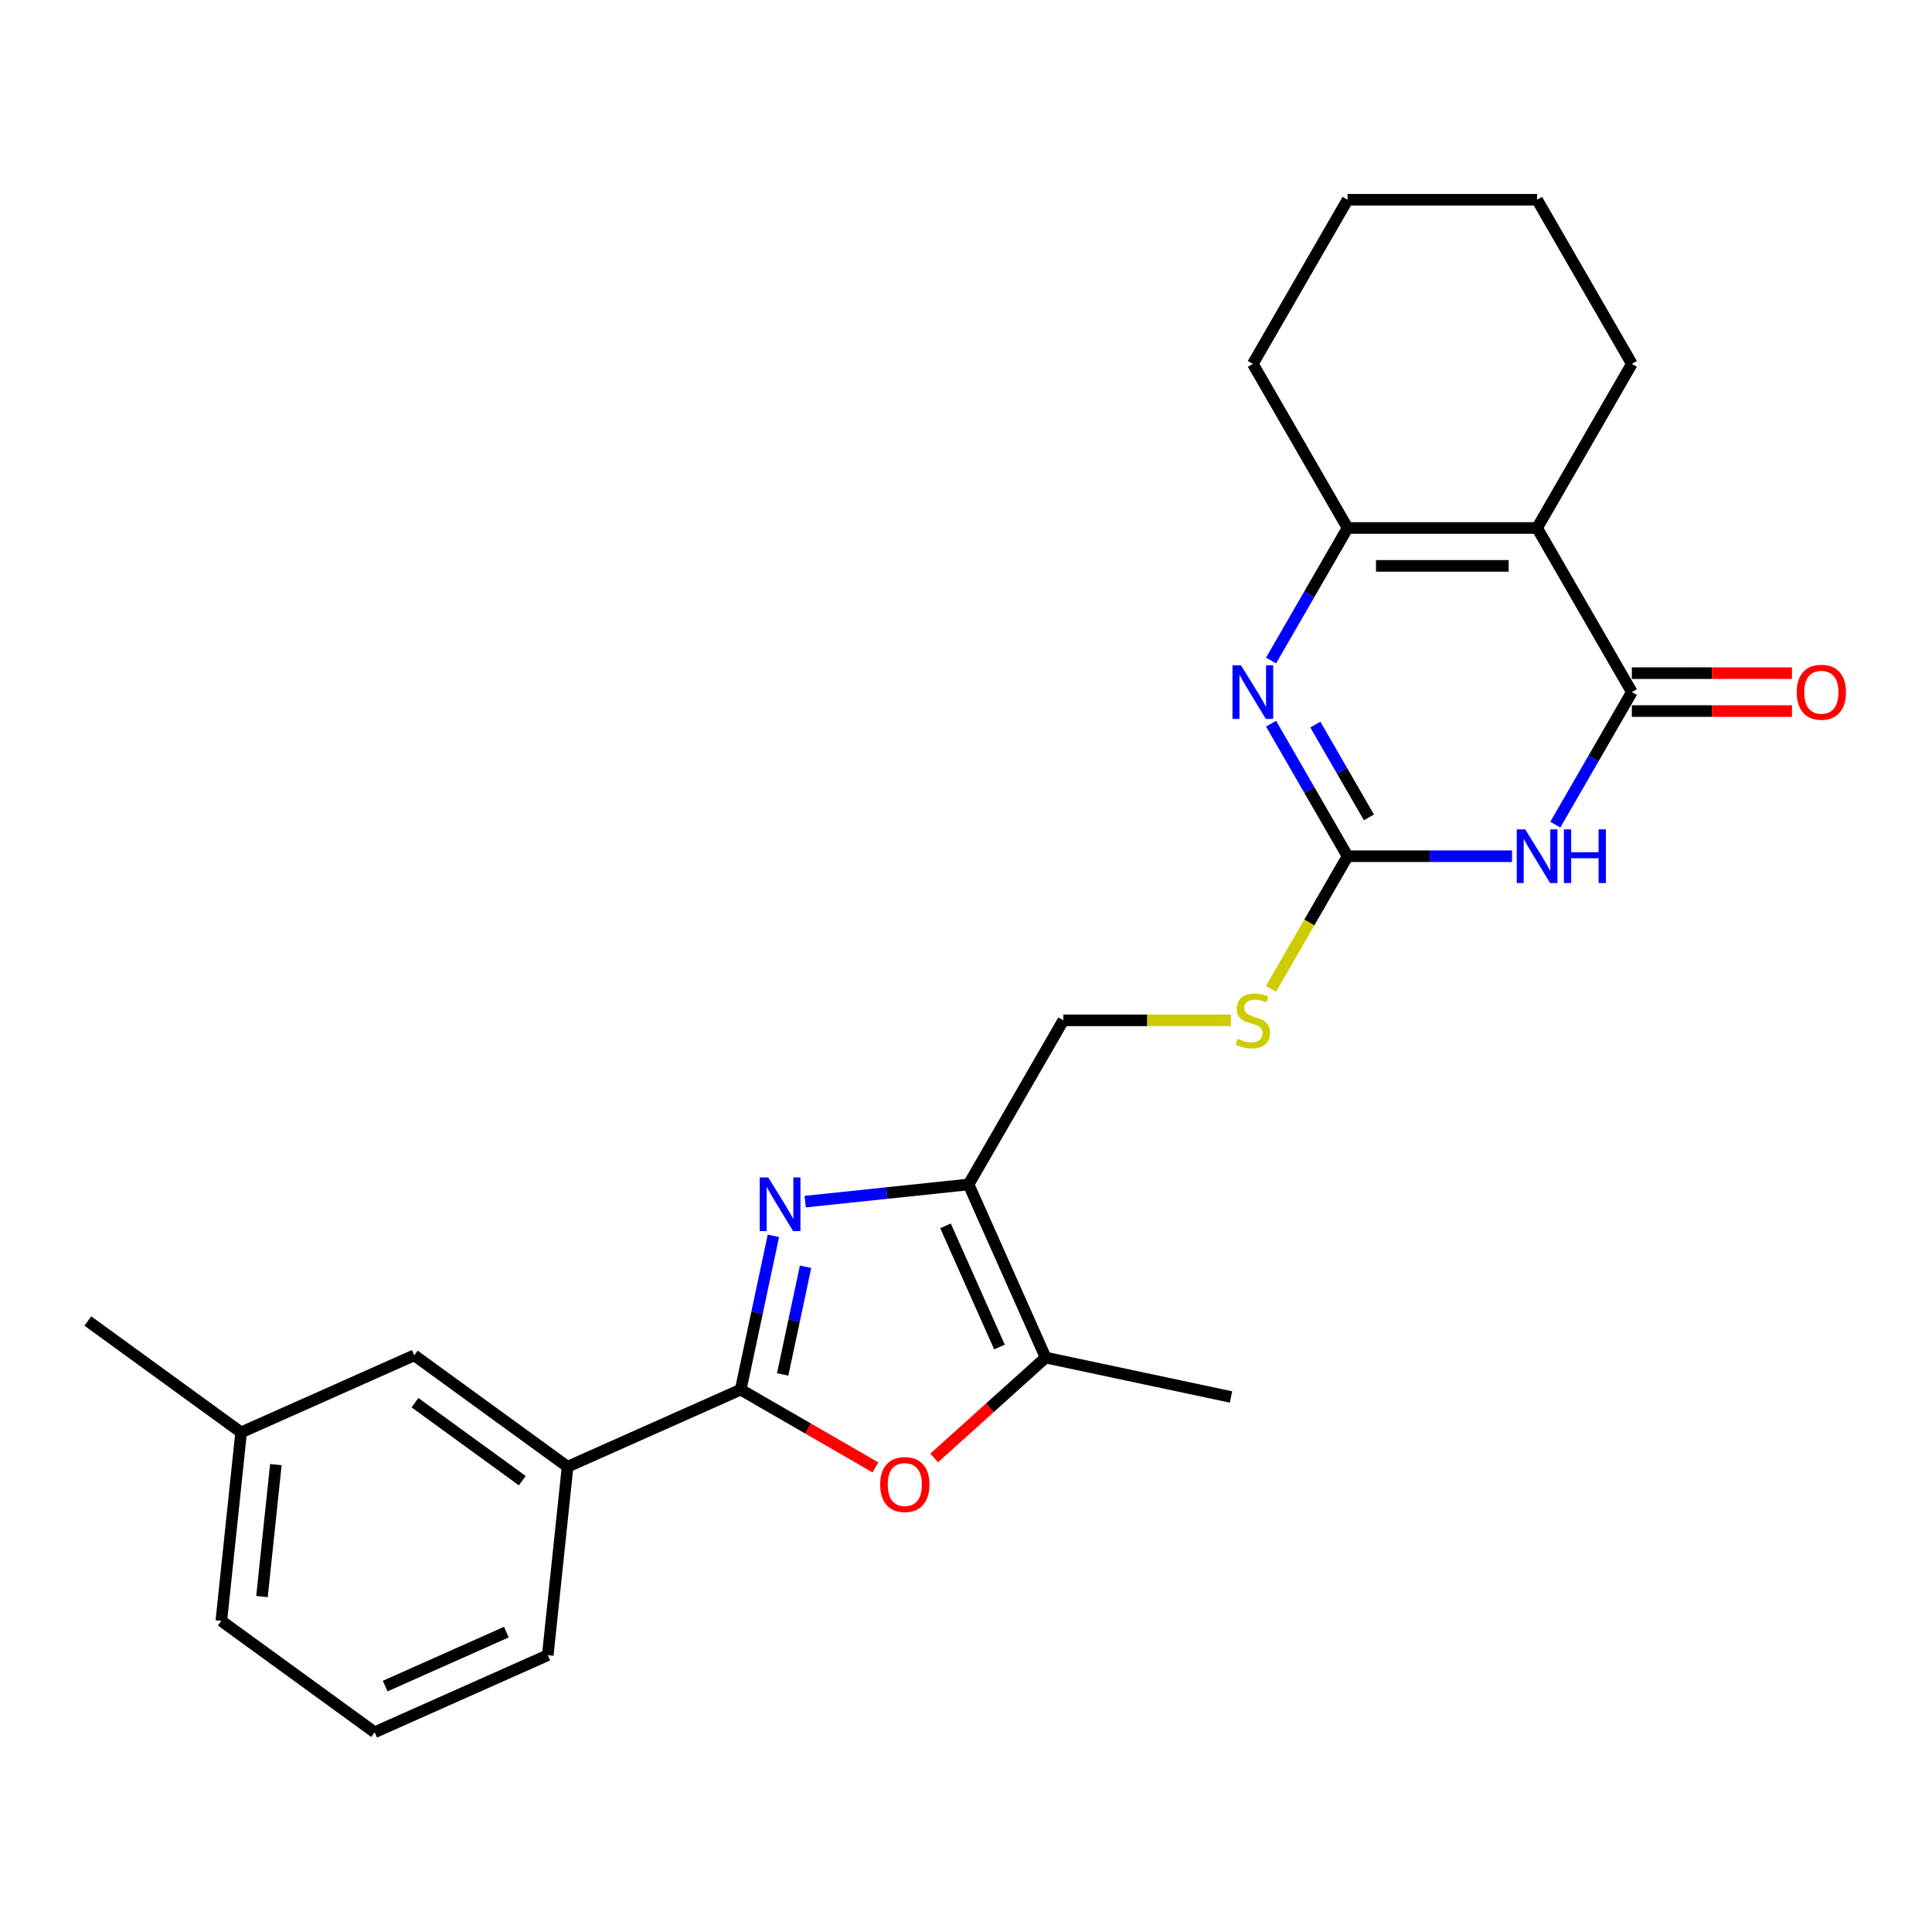 <?xml version='1.0' encoding='iso-8859-1'?>
<svg version='1.1' baseProfile='full'
              xmlns='http://www.w3.org/2000/svg'
                      xmlns:rdkit='http://www.rdkit.org/xml'
                      xmlns:xlink='http://www.w3.org/1999/xlink'
                  xml:space='preserve'
width='1000px' height='1000px' viewBox='0 0 1000 1000'>
<!-- END OF HEADER -->
<rect style='opacity:1.0;fill:#FFFFFF;stroke:none' width='1000' height='1000' x='0' y='0'> </rect>
<path class='bond-0' d='M 400.304,639.666 L 391.844,679.468' style='fill:none;fill-rule:evenodd;stroke:#0000FF;stroke-width:6px;stroke-linecap:butt;stroke-linejoin:miter;stroke-opacity:1' />
<path class='bond-0' d='M 391.844,679.468 L 383.383,719.27' style='fill:none;fill-rule:evenodd;stroke:#000000;stroke-width:6px;stroke-linecap:butt;stroke-linejoin:miter;stroke-opacity:1' />
<path class='bond-0' d='M 416.955,655.685 L 411.033,683.547' style='fill:none;fill-rule:evenodd;stroke:#0000FF;stroke-width:6px;stroke-linecap:butt;stroke-linejoin:miter;stroke-opacity:1' />
<path class='bond-0' d='M 411.033,683.547 L 405.11,711.408' style='fill:none;fill-rule:evenodd;stroke:#000000;stroke-width:6px;stroke-linecap:butt;stroke-linejoin:miter;stroke-opacity:1' />
<path class='bond-2' d='M 416.764,621.959 L 459.046,617.515' style='fill:none;fill-rule:evenodd;stroke:#0000FF;stroke-width:6px;stroke-linecap:butt;stroke-linejoin:miter;stroke-opacity:1' />
<path class='bond-2' d='M 459.046,617.515 L 501.329,613.071' style='fill:none;fill-rule:evenodd;stroke:#000000;stroke-width:6px;stroke-linecap:butt;stroke-linejoin:miter;stroke-opacity:1' />
<path class='bond-5' d='M 383.383,719.27 L 418.255,739.403' style='fill:none;fill-rule:evenodd;stroke:#000000;stroke-width:6px;stroke-linecap:butt;stroke-linejoin:miter;stroke-opacity:1' />
<path class='bond-5' d='M 418.255,739.403 L 453.127,759.536' style='fill:none;fill-rule:evenodd;stroke:#FF0000;stroke-width:6px;stroke-linecap:butt;stroke-linejoin:miter;stroke-opacity:1' />
<path class='bond-10' d='M 383.383,719.27 L 293.775,759.166' style='fill:none;fill-rule:evenodd;stroke:#000000;stroke-width:6px;stroke-linecap:butt;stroke-linejoin:miter;stroke-opacity:1' />
<path class='bond-1' d='M 782.609,443.176 L 740.058,443.176' style='fill:none;fill-rule:evenodd;stroke:#0000FF;stroke-width:6px;stroke-linecap:butt;stroke-linejoin:miter;stroke-opacity:1' />
<path class='bond-1' d='M 740.058,443.176 L 697.507,443.176' style='fill:none;fill-rule:evenodd;stroke:#000000;stroke-width:6px;stroke-linecap:butt;stroke-linejoin:miter;stroke-opacity:1' />
<path class='bond-3' d='M 805.031,426.834 L 824.835,392.531' style='fill:none;fill-rule:evenodd;stroke:#0000FF;stroke-width:6px;stroke-linecap:butt;stroke-linejoin:miter;stroke-opacity:1' />
<path class='bond-3' d='M 824.835,392.531 L 844.64,358.229' style='fill:none;fill-rule:evenodd;stroke:#000000;stroke-width:6px;stroke-linecap:butt;stroke-linejoin:miter;stroke-opacity:1' />
<path class='bond-7' d='M 501.329,613.071 L 541.225,702.68' style='fill:none;fill-rule:evenodd;stroke:#000000;stroke-width:6px;stroke-linecap:butt;stroke-linejoin:miter;stroke-opacity:1' />
<path class='bond-7' d='M 489.392,634.492 L 517.319,697.218' style='fill:none;fill-rule:evenodd;stroke:#000000;stroke-width:6px;stroke-linecap:butt;stroke-linejoin:miter;stroke-opacity:1' />
<path class='bond-12' d='M 501.329,613.071 L 550.373,528.124' style='fill:none;fill-rule:evenodd;stroke:#000000;stroke-width:6px;stroke-linecap:butt;stroke-linejoin:miter;stroke-opacity:1' />
<path class='bond-14' d='M 844.64,368.037 L 886.083,368.037' style='fill:none;fill-rule:evenodd;stroke:#000000;stroke-width:6px;stroke-linecap:butt;stroke-linejoin:miter;stroke-opacity:1' />
<path class='bond-14' d='M 886.083,368.037 L 927.525,368.037' style='fill:none;fill-rule:evenodd;stroke:#FF0000;stroke-width:6px;stroke-linecap:butt;stroke-linejoin:miter;stroke-opacity:1' />
<path class='bond-14' d='M 844.64,348.42 L 886.083,348.42' style='fill:none;fill-rule:evenodd;stroke:#000000;stroke-width:6px;stroke-linecap:butt;stroke-linejoin:miter;stroke-opacity:1' />
<path class='bond-14' d='M 886.083,348.42 L 927.525,348.42' style='fill:none;fill-rule:evenodd;stroke:#FF0000;stroke-width:6px;stroke-linecap:butt;stroke-linejoin:miter;stroke-opacity:1' />
<path class='bond-27' d='M 844.64,358.229 L 795.596,273.281' style='fill:none;fill-rule:evenodd;stroke:#000000;stroke-width:6px;stroke-linecap:butt;stroke-linejoin:miter;stroke-opacity:1' />
<path class='bond-4' d='M 697.507,443.176 L 677.691,477.499' style='fill:none;fill-rule:evenodd;stroke:#000000;stroke-width:6px;stroke-linecap:butt;stroke-linejoin:miter;stroke-opacity:1' />
<path class='bond-4' d='M 677.691,477.499 L 657.874,511.821' style='fill:none;fill-rule:evenodd;stroke:#CCCC00;stroke-width:6px;stroke-linecap:butt;stroke-linejoin:miter;stroke-opacity:1' />
<path class='bond-8' d='M 697.507,443.176 L 677.702,408.873' style='fill:none;fill-rule:evenodd;stroke:#000000;stroke-width:6px;stroke-linecap:butt;stroke-linejoin:miter;stroke-opacity:1' />
<path class='bond-8' d='M 677.702,408.873 L 657.897,374.57' style='fill:none;fill-rule:evenodd;stroke:#0000FF;stroke-width:6px;stroke-linecap:butt;stroke-linejoin:miter;stroke-opacity:1' />
<path class='bond-8' d='M 708.555,423.076 L 694.691,399.064' style='fill:none;fill-rule:evenodd;stroke:#000000;stroke-width:6px;stroke-linecap:butt;stroke-linejoin:miter;stroke-opacity:1' />
<path class='bond-8' d='M 694.691,399.064 L 680.828,375.052' style='fill:none;fill-rule:evenodd;stroke:#0000FF;stroke-width:6px;stroke-linecap:butt;stroke-linejoin:miter;stroke-opacity:1' />
<path class='bond-25' d='M 483.535,754.625 L 512.38,728.652' style='fill:none;fill-rule:evenodd;stroke:#FF0000;stroke-width:6px;stroke-linecap:butt;stroke-linejoin:miter;stroke-opacity:1' />
<path class='bond-25' d='M 512.38,728.652 L 541.225,702.68' style='fill:none;fill-rule:evenodd;stroke:#000000;stroke-width:6px;stroke-linecap:butt;stroke-linejoin:miter;stroke-opacity:1' />
<path class='bond-6' d='M 795.596,273.281 L 697.507,273.281' style='fill:none;fill-rule:evenodd;stroke:#000000;stroke-width:6px;stroke-linecap:butt;stroke-linejoin:miter;stroke-opacity:1' />
<path class='bond-6' d='M 780.882,292.899 L 712.22,292.899' style='fill:none;fill-rule:evenodd;stroke:#000000;stroke-width:6px;stroke-linecap:butt;stroke-linejoin:miter;stroke-opacity:1' />
<path class='bond-16' d='M 795.596,273.281 L 844.64,188.333' style='fill:none;fill-rule:evenodd;stroke:#000000;stroke-width:6px;stroke-linecap:butt;stroke-linejoin:miter;stroke-opacity:1' />
<path class='bond-17' d='M 541.225,702.68 L 637.171,723.074' style='fill:none;fill-rule:evenodd;stroke:#000000;stroke-width:6px;stroke-linecap:butt;stroke-linejoin:miter;stroke-opacity:1' />
<path class='bond-9' d='M 657.897,341.887 L 677.702,307.584' style='fill:none;fill-rule:evenodd;stroke:#0000FF;stroke-width:6px;stroke-linecap:butt;stroke-linejoin:miter;stroke-opacity:1' />
<path class='bond-9' d='M 677.702,307.584 L 697.507,273.281' style='fill:none;fill-rule:evenodd;stroke:#000000;stroke-width:6px;stroke-linecap:butt;stroke-linejoin:miter;stroke-opacity:1' />
<path class='bond-18' d='M 697.507,273.281 L 648.462,188.333' style='fill:none;fill-rule:evenodd;stroke:#000000;stroke-width:6px;stroke-linecap:butt;stroke-linejoin:miter;stroke-opacity:1' />
<path class='bond-13' d='M 293.775,759.166 L 214.419,701.511' style='fill:none;fill-rule:evenodd;stroke:#000000;stroke-width:6px;stroke-linecap:butt;stroke-linejoin:miter;stroke-opacity:1' />
<path class='bond-13' d='M 270.34,766.389 L 214.791,726.03' style='fill:none;fill-rule:evenodd;stroke:#000000;stroke-width:6px;stroke-linecap:butt;stroke-linejoin:miter;stroke-opacity:1' />
<path class='bond-19' d='M 293.775,759.166 L 283.522,856.718' style='fill:none;fill-rule:evenodd;stroke:#000000;stroke-width:6px;stroke-linecap:butt;stroke-linejoin:miter;stroke-opacity:1' />
<path class='bond-11' d='M 637.104,528.124 L 593.738,528.124' style='fill:none;fill-rule:evenodd;stroke:#CCCC00;stroke-width:6px;stroke-linecap:butt;stroke-linejoin:miter;stroke-opacity:1' />
<path class='bond-11' d='M 593.738,528.124 L 550.373,528.124' style='fill:none;fill-rule:evenodd;stroke:#000000;stroke-width:6px;stroke-linecap:butt;stroke-linejoin:miter;stroke-opacity:1' />
<path class='bond-15' d='M 214.419,701.511 L 124.81,741.407' style='fill:none;fill-rule:evenodd;stroke:#000000;stroke-width:6px;stroke-linecap:butt;stroke-linejoin:miter;stroke-opacity:1' />
<path class='bond-22' d='M 124.81,741.407 L 45.455,683.752' style='fill:none;fill-rule:evenodd;stroke:#000000;stroke-width:6px;stroke-linecap:butt;stroke-linejoin:miter;stroke-opacity:1' />
<path class='bond-26' d='M 124.81,741.407 L 114.557,838.959' style='fill:none;fill-rule:evenodd;stroke:#000000;stroke-width:6px;stroke-linecap:butt;stroke-linejoin:miter;stroke-opacity:1' />
<path class='bond-26' d='M 142.783,758.091 L 135.605,826.377' style='fill:none;fill-rule:evenodd;stroke:#000000;stroke-width:6px;stroke-linecap:butt;stroke-linejoin:miter;stroke-opacity:1' />
<path class='bond-28' d='M 844.64,188.333 L 795.596,103.386' style='fill:none;fill-rule:evenodd;stroke:#000000;stroke-width:6px;stroke-linecap:butt;stroke-linejoin:miter;stroke-opacity:1' />
<path class='bond-24' d='M 648.462,188.333 L 697.507,103.386' style='fill:none;fill-rule:evenodd;stroke:#000000;stroke-width:6px;stroke-linecap:butt;stroke-linejoin:miter;stroke-opacity:1' />
<path class='bond-20' d='M 283.522,856.718 L 193.913,896.614' style='fill:none;fill-rule:evenodd;stroke:#000000;stroke-width:6px;stroke-linecap:butt;stroke-linejoin:miter;stroke-opacity:1' />
<path class='bond-20' d='M 262.101,844.78 L 199.375,872.708' style='fill:none;fill-rule:evenodd;stroke:#000000;stroke-width:6px;stroke-linecap:butt;stroke-linejoin:miter;stroke-opacity:1' />
<path class='bond-21' d='M 193.913,896.614 L 114.557,838.959' style='fill:none;fill-rule:evenodd;stroke:#000000;stroke-width:6px;stroke-linecap:butt;stroke-linejoin:miter;stroke-opacity:1' />
<path class='bond-23' d='M 795.596,103.386 L 697.507,103.386' style='fill:none;fill-rule:evenodd;stroke:#000000;stroke-width:6px;stroke-linecap:butt;stroke-linejoin:miter;stroke-opacity:1' />
<path  class='atom-0' d='M 397.637 609.435
L 406.739 624.148
Q 407.642 625.6, 409.094 628.229
Q 410.545 630.857, 410.624 631.014
L 410.624 609.435
L 414.312 609.435
L 414.312 637.214
L 410.506 637.214
L 400.736 621.127
Q 399.599 619.244, 398.382 617.086
Q 397.205 614.928, 396.852 614.261
L 396.852 637.214
L 393.242 637.214
L 393.242 609.435
L 397.637 609.435
' fill='#0000FF'/>
<path  class='atom-2' d='M 789.455 429.287
L 798.558 444
Q 799.46 445.452, 800.912 448.08
Q 802.364 450.709, 802.442 450.866
L 802.442 429.287
L 806.131 429.287
L 806.131 457.065
L 802.325 457.065
L 792.555 440.979
Q 791.417 439.096, 790.201 436.938
Q 789.024 434.78, 788.671 434.113
L 788.671 457.065
L 785.061 457.065
L 785.061 429.287
L 789.455 429.287
' fill='#0000FF'/>
<path  class='atom-2' d='M 809.466 429.287
L 813.232 429.287
L 813.232 441.097
L 827.435 441.097
L 827.435 429.287
L 831.202 429.287
L 831.202 457.065
L 827.435 457.065
L 827.435 444.235
L 813.232 444.235
L 813.232 457.065
L 809.466 457.065
L 809.466 429.287
' fill='#0000FF'/>
<path  class='atom-6' d='M 455.579 768.393
Q 455.579 761.723, 458.875 757.995
Q 462.171 754.268, 468.331 754.268
Q 474.491 754.268, 477.787 757.995
Q 481.082 761.723, 481.082 768.393
Q 481.082 775.141, 477.747 778.986
Q 474.412 782.792, 468.331 782.792
Q 462.21 782.792, 458.875 778.986
Q 455.579 775.18, 455.579 768.393
M 468.331 779.653
Q 472.568 779.653, 474.844 776.828
Q 477.159 773.964, 477.159 768.393
Q 477.159 762.939, 474.844 760.192
Q 472.568 757.407, 468.331 757.407
Q 464.093 757.407, 461.779 760.153
Q 459.503 762.9, 459.503 768.393
Q 459.503 774.003, 461.779 776.828
Q 464.093 779.653, 468.331 779.653
' fill='#FF0000'/>
<path  class='atom-9' d='M 642.322 344.339
L 651.425 359.052
Q 652.327 360.504, 653.779 363.133
Q 655.23 365.762, 655.309 365.919
L 655.309 344.339
L 658.997 344.339
L 658.997 372.118
L 655.191 372.118
L 645.422 356.031
Q 644.284 354.148, 643.067 351.99
Q 641.89 349.832, 641.537 349.165
L 641.537 372.118
L 637.928 372.118
L 637.928 344.339
L 642.322 344.339
' fill='#0000FF'/>
<path  class='atom-12' d='M 640.615 537.658
Q 640.929 537.776, 642.224 538.325
Q 643.519 538.874, 644.931 539.227
Q 646.383 539.541, 647.795 539.541
Q 650.424 539.541, 651.954 538.286
Q 653.484 536.991, 653.484 534.754
Q 653.484 533.224, 652.7 532.283
Q 651.954 531.341, 650.777 530.831
Q 649.6 530.321, 647.638 529.732
Q 645.167 528.987, 643.676 528.281
Q 642.224 527.574, 641.164 526.083
Q 640.144 524.592, 640.144 522.081
Q 640.144 518.589, 642.498 516.431
Q 644.892 514.273, 649.6 514.273
Q 652.817 514.273, 656.466 515.804
L 655.564 518.825
Q 652.229 517.452, 649.718 517.452
Q 647.011 517.452, 645.52 518.589
Q 644.029 519.688, 644.068 521.61
Q 644.068 523.101, 644.813 524.004
Q 645.598 524.906, 646.697 525.416
Q 647.835 525.926, 649.718 526.515
Q 652.229 527.3, 653.72 528.084
Q 655.211 528.869, 656.27 530.478
Q 657.369 532.047, 657.369 534.754
Q 657.369 538.6, 654.779 540.679
Q 652.229 542.719, 647.952 542.719
Q 645.48 542.719, 643.597 542.17
Q 641.753 541.66, 639.556 540.757
L 640.615 537.658
' fill='#CCCC00'/>
<path  class='atom-15' d='M 929.978 358.307
Q 929.978 351.637, 933.273 347.91
Q 936.569 344.182, 942.729 344.182
Q 948.889 344.182, 952.185 347.91
Q 955.481 351.637, 955.481 358.307
Q 955.481 365.055, 952.146 368.901
Q 948.811 372.706, 942.729 372.706
Q 936.608 372.706, 933.273 368.901
Q 929.978 365.095, 929.978 358.307
M 942.729 369.568
Q 946.967 369.568, 949.242 366.743
Q 951.557 363.878, 951.557 358.307
Q 951.557 352.853, 949.242 350.107
Q 946.967 347.321, 942.729 347.321
Q 938.492 347.321, 936.177 350.067
Q 933.901 352.814, 933.901 358.307
Q 933.901 363.918, 936.177 366.743
Q 938.492 369.568, 942.729 369.568
' fill='#FF0000'/>
</svg>
